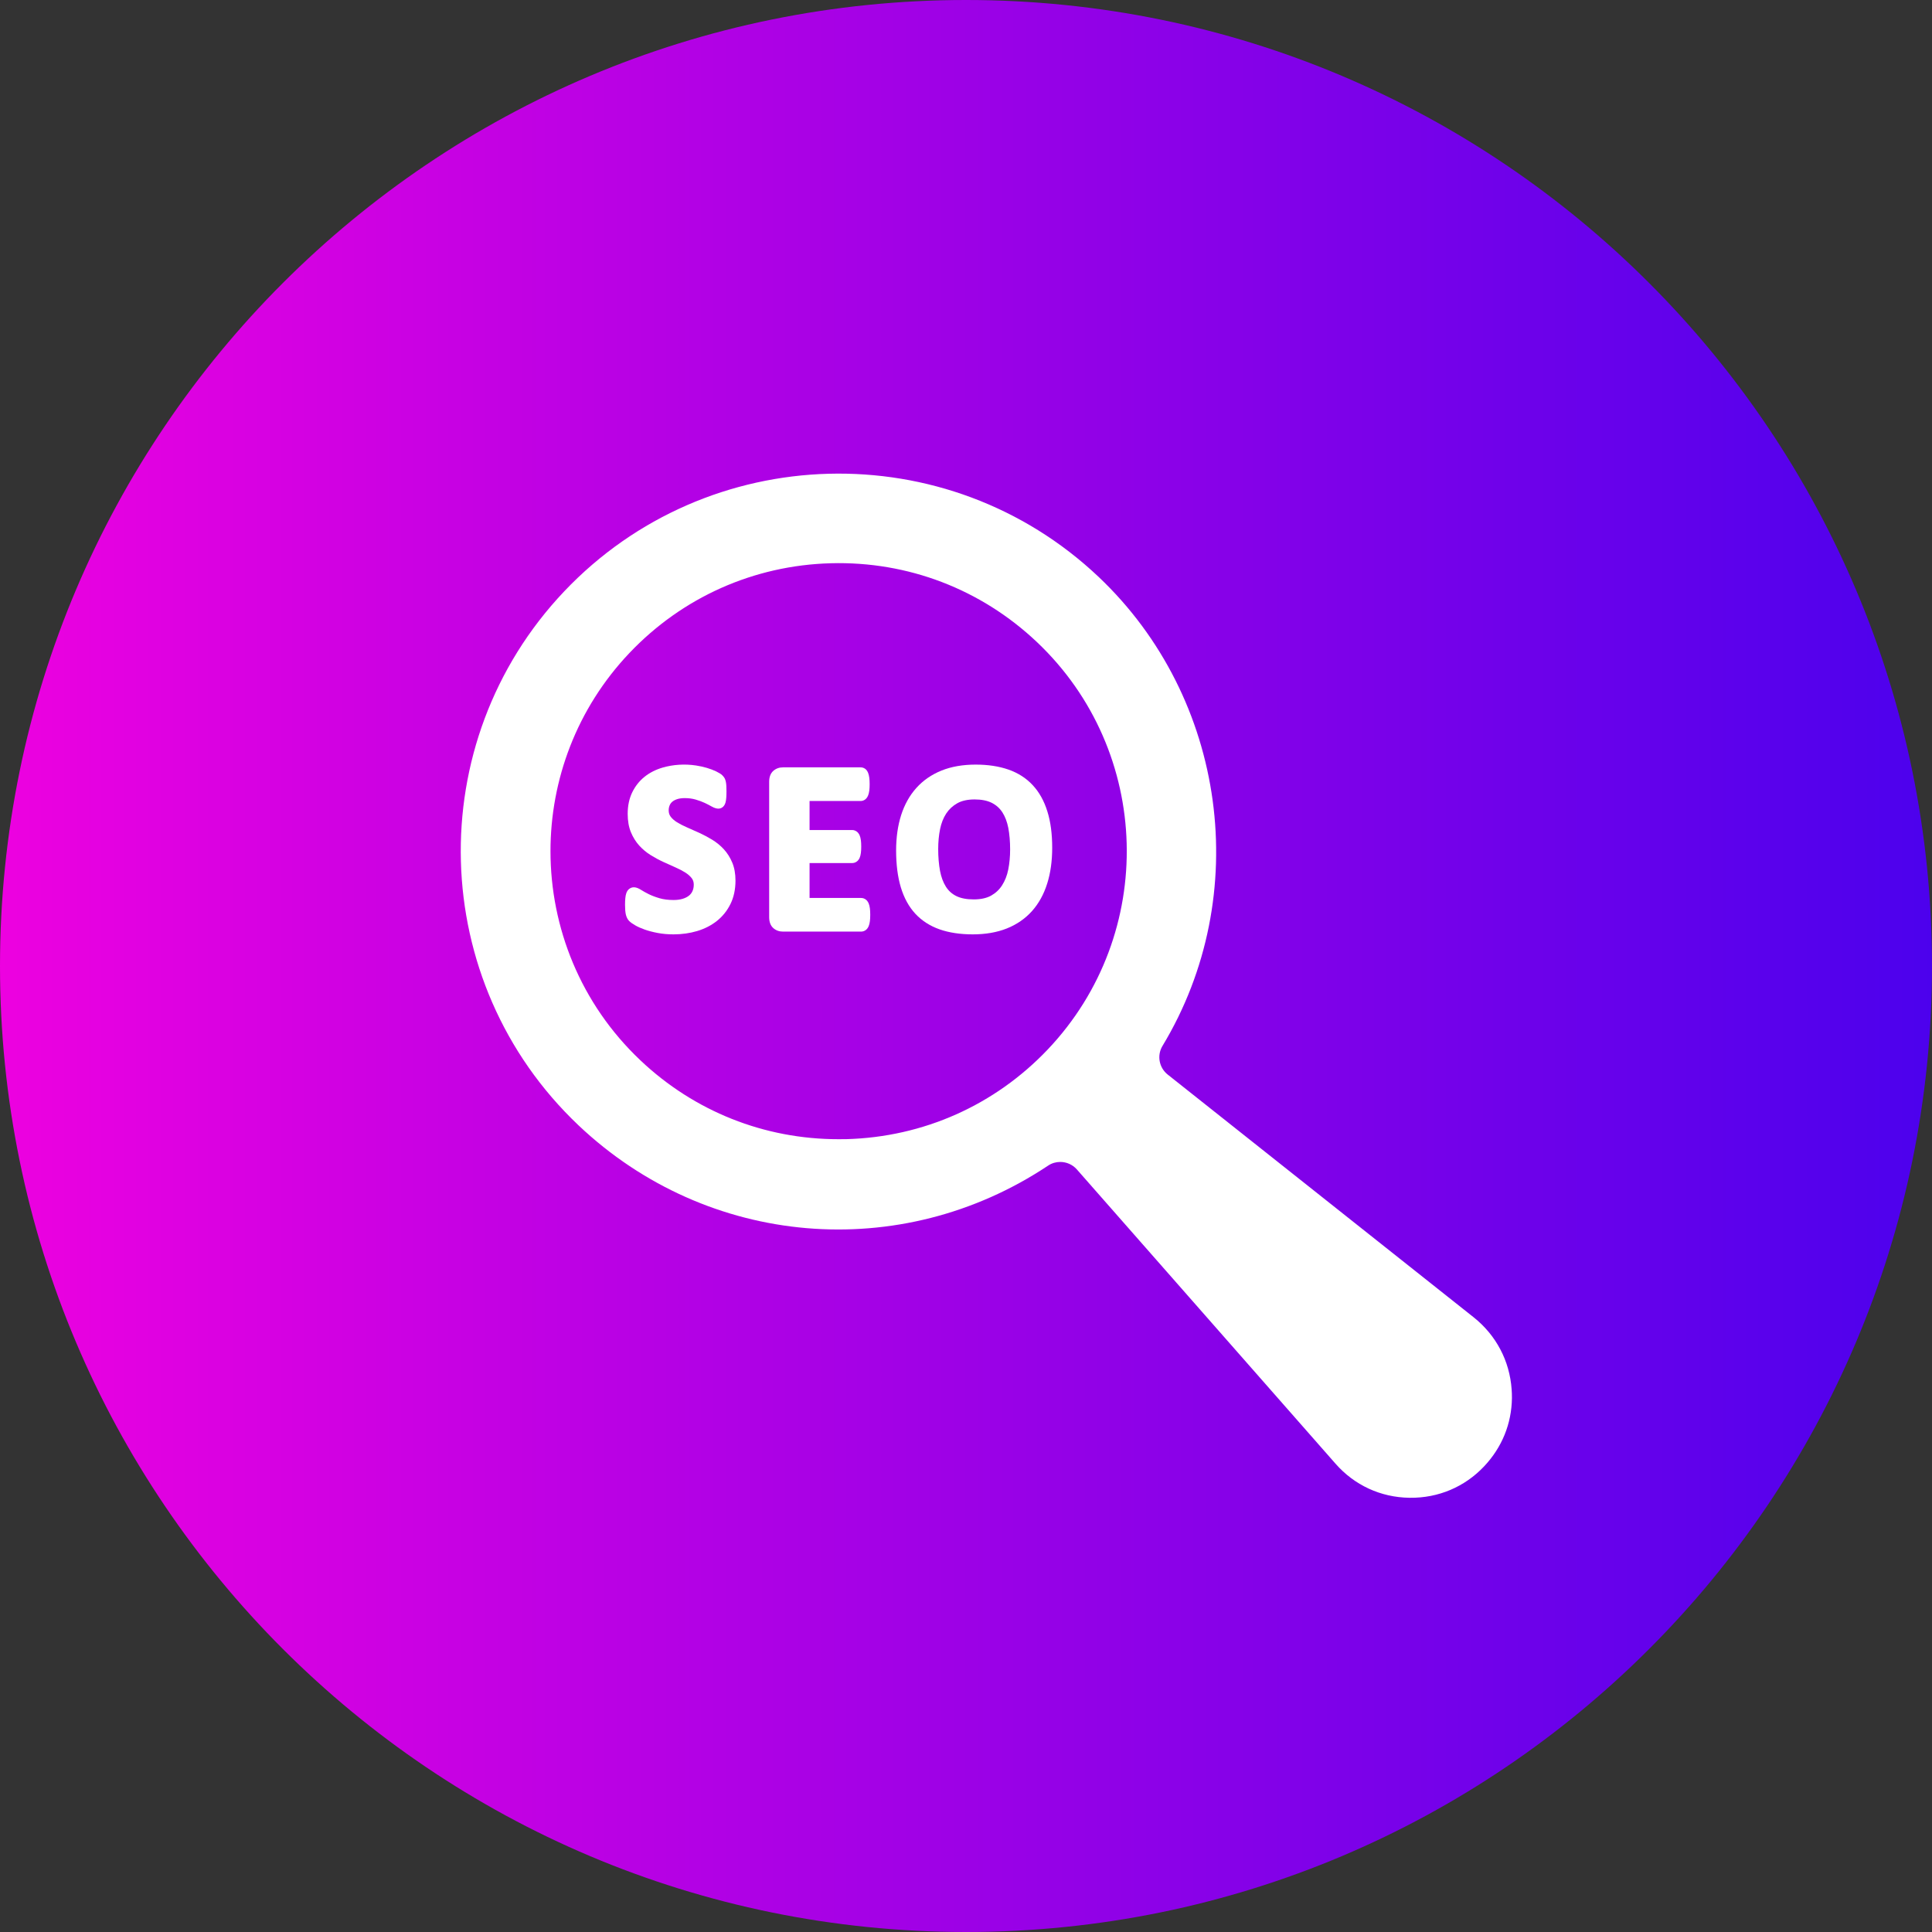 <svg xmlns="http://www.w3.org/2000/svg" xmlns:xlink="http://www.w3.org/1999/xlink" width="1080" viewBox="0 0 810 810" height="1080" preserveAspectRatio="xMidYMid meet"><rect x="0" y="0" width="810" height="810" fill="#333333" stroke="none"/><defs><clipPath id="c1b84cba26"><path d="M 405 0 C 181.324 0 0 181.324 0 405 C 0 628.676 181.324 810 405 810 C 628.676 810 810 628.676 810 405 C 810 181.324 628.676 0 405 0 " clip-rule="nonzero"></path></clipPath><linearGradient x1="0" gradientTransform="matrix(0.633, 0, 0, 0.633, 0, 0)" y1="0" x2="1280" gradientUnits="userSpaceOnUse" y2="0" id="eb81367ef5"><stop stop-opacity="1" stop-color="rgb(92.899%, 0.4%, 87.799%)" offset="0"></stop><stop stop-opacity="1" stop-color="rgb(92.651%, 0.4%, 87.819%)" offset="0.004"></stop><stop stop-opacity="1" stop-color="rgb(92.406%, 0.4%, 87.839%)" offset="0.008"></stop><stop stop-opacity="1" stop-color="rgb(92.159%, 0.4%, 87.859%)" offset="0.012"></stop><stop stop-opacity="1" stop-color="rgb(91.913%, 0.4%, 87.878%)" offset="0.016"></stop><stop stop-opacity="1" stop-color="rgb(91.666%, 0.4%, 87.898%)" offset="0.02"></stop><stop stop-opacity="1" stop-color="rgb(91.42%, 0.4%, 87.918%)" offset="0.023"></stop><stop stop-opacity="1" stop-color="rgb(91.173%, 0.4%, 87.938%)" offset="0.027"></stop><stop stop-opacity="1" stop-color="rgb(90.927%, 0.4%, 87.959%)" offset="0.031"></stop><stop stop-opacity="1" stop-color="rgb(90.68%, 0.4%, 87.979%)" offset="0.035"></stop><stop stop-opacity="1" stop-color="rgb(90.434%, 0.4%, 87.999%)" offset="0.039"></stop><stop stop-opacity="1" stop-color="rgb(90.187%, 0.4%, 88.019%)" offset="0.043"></stop><stop stop-opacity="1" stop-color="rgb(89.941%, 0.4%, 88.039%)" offset="0.047"></stop><stop stop-opacity="1" stop-color="rgb(89.694%, 0.4%, 88.058%)" offset="0.051"></stop><stop stop-opacity="1" stop-color="rgb(89.449%, 0.4%, 88.078%)" offset="0.055"></stop><stop stop-opacity="1" stop-color="rgb(89.201%, 0.4%, 88.098%)" offset="0.059"></stop><stop stop-opacity="1" stop-color="rgb(88.956%, 0.4%, 88.118%)" offset="0.062"></stop><stop stop-opacity="1" stop-color="rgb(88.708%, 0.4%, 88.138%)" offset="0.066"></stop><stop stop-opacity="1" stop-color="rgb(88.463%, 0.4%, 88.158%)" offset="0.07"></stop><stop stop-opacity="1" stop-color="rgb(88.216%, 0.4%, 88.177%)" offset="0.074"></stop><stop stop-opacity="1" stop-color="rgb(87.97%, 0.4%, 88.197%)" offset="0.078"></stop><stop stop-opacity="1" stop-color="rgb(87.723%, 0.4%, 88.217%)" offset="0.082"></stop><stop stop-opacity="1" stop-color="rgb(87.477%, 0.4%, 88.237%)" offset="0.086"></stop><stop stop-opacity="1" stop-color="rgb(87.23%, 0.4%, 88.257%)" offset="0.09"></stop><stop stop-opacity="1" stop-color="rgb(86.984%, 0.4%, 88.277%)" offset="0.094"></stop><stop stop-opacity="1" stop-color="rgb(86.737%, 0.4%, 88.297%)" offset="0.098"></stop><stop stop-opacity="1" stop-color="rgb(86.491%, 0.4%, 88.318%)" offset="0.102"></stop><stop stop-opacity="1" stop-color="rgb(86.244%, 0.4%, 88.338%)" offset="0.105"></stop><stop stop-opacity="1" stop-color="rgb(85.997%, 0.4%, 88.358%)" offset="0.109"></stop><stop stop-opacity="1" stop-color="rgb(85.75%, 0.4%, 88.377%)" offset="0.113"></stop><stop stop-opacity="1" stop-color="rgb(85.504%, 0.4%, 88.397%)" offset="0.117"></stop><stop stop-opacity="1" stop-color="rgb(85.257%, 0.4%, 88.417%)" offset="0.121"></stop><stop stop-opacity="1" stop-color="rgb(85.011%, 0.4%, 88.437%)" offset="0.125"></stop><stop stop-opacity="1" stop-color="rgb(84.764%, 0.4%, 88.457%)" offset="0.129"></stop><stop stop-opacity="1" stop-color="rgb(84.518%, 0.4%, 88.477%)" offset="0.133"></stop><stop stop-opacity="1" stop-color="rgb(84.271%, 0.4%, 88.496%)" offset="0.137"></stop><stop stop-opacity="1" stop-color="rgb(84.026%, 0.4%, 88.516%)" offset="0.141"></stop><stop stop-opacity="1" stop-color="rgb(83.778%, 0.4%, 88.536%)" offset="0.145"></stop><stop stop-opacity="1" stop-color="rgb(83.533%, 0.4%, 88.556%)" offset="0.148"></stop><stop stop-opacity="1" stop-color="rgb(83.286%, 0.4%, 88.576%)" offset="0.152"></stop><stop stop-opacity="1" stop-color="rgb(83.04%, 0.4%, 88.596%)" offset="0.156"></stop><stop stop-opacity="1" stop-color="rgb(82.793%, 0.4%, 88.615%)" offset="0.16"></stop><stop stop-opacity="1" stop-color="rgb(82.547%, 0.4%, 88.635%)" offset="0.164"></stop><stop stop-opacity="1" stop-color="rgb(82.3%, 0.4%, 88.655%)" offset="0.168"></stop><stop stop-opacity="1" stop-color="rgb(82.054%, 0.4%, 88.676%)" offset="0.172"></stop><stop stop-opacity="1" stop-color="rgb(81.807%, 0.4%, 88.696%)" offset="0.176"></stop><stop stop-opacity="1" stop-color="rgb(81.561%, 0.4%, 88.716%)" offset="0.18"></stop><stop stop-opacity="1" stop-color="rgb(81.314%, 0.4%, 88.736%)" offset="0.184"></stop><stop stop-opacity="1" stop-color="rgb(81.068%, 0.4%, 88.756%)" offset="0.188"></stop><stop stop-opacity="1" stop-color="rgb(80.821%, 0.4%, 88.776%)" offset="0.191"></stop><stop stop-opacity="1" stop-color="rgb(80.576%, 0.4%, 88.795%)" offset="0.195"></stop><stop stop-opacity="1" stop-color="rgb(80.328%, 0.4%, 88.815%)" offset="0.199"></stop><stop stop-opacity="1" stop-color="rgb(80.083%, 0.4%, 88.835%)" offset="0.203"></stop><stop stop-opacity="1" stop-color="rgb(79.836%, 0.4%, 88.855%)" offset="0.207"></stop><stop stop-opacity="1" stop-color="rgb(79.59%, 0.4%, 88.875%)" offset="0.211"></stop><stop stop-opacity="1" stop-color="rgb(79.343%, 0.4%, 88.895%)" offset="0.215"></stop><stop stop-opacity="1" stop-color="rgb(79.095%, 0.4%, 88.914%)" offset="0.219"></stop><stop stop-opacity="1" stop-color="rgb(78.848%, 0.4%, 88.934%)" offset="0.223"></stop><stop stop-opacity="1" stop-color="rgb(78.603%, 0.4%, 88.954%)" offset="0.227"></stop><stop stop-opacity="1" stop-color="rgb(78.355%, 0.4%, 88.974%)" offset="0.23"></stop><stop stop-opacity="1" stop-color="rgb(78.11%, 0.4%, 88.994%)" offset="0.234"></stop><stop stop-opacity="1" stop-color="rgb(77.863%, 0.4%, 89.014%)" offset="0.238"></stop><stop stop-opacity="1" stop-color="rgb(77.617%, 0.4%, 89.035%)" offset="0.242"></stop><stop stop-opacity="1" stop-color="rgb(77.37%, 0.4%, 89.055%)" offset="0.246"></stop><stop stop-opacity="1" stop-color="rgb(77.124%, 0.4%, 89.075%)" offset="0.25"></stop><stop stop-opacity="1" stop-color="rgb(76.877%, 0.4%, 89.095%)" offset="0.254"></stop><stop stop-opacity="1" stop-color="rgb(76.631%, 0.4%, 89.114%)" offset="0.258"></stop><stop stop-opacity="1" stop-color="rgb(76.384%, 0.4%, 89.134%)" offset="0.262"></stop><stop stop-opacity="1" stop-color="rgb(76.138%, 0.4%, 89.154%)" offset="0.266"></stop><stop stop-opacity="1" stop-color="rgb(75.891%, 0.4%, 89.174%)" offset="0.27"></stop><stop stop-opacity="1" stop-color="rgb(75.645%, 0.4%, 89.194%)" offset="0.273"></stop><stop stop-opacity="1" stop-color="rgb(75.398%, 0.4%, 89.214%)" offset="0.277"></stop><stop stop-opacity="1" stop-color="rgb(75.153%, 0.4%, 89.233%)" offset="0.281"></stop><stop stop-opacity="1" stop-color="rgb(74.905%, 0.4%, 89.253%)" offset="0.285"></stop><stop stop-opacity="1" stop-color="rgb(74.66%, 0.4%, 89.273%)" offset="0.289"></stop><stop stop-opacity="1" stop-color="rgb(74.413%, 0.4%, 89.293%)" offset="0.293"></stop><stop stop-opacity="1" stop-color="rgb(74.167%, 0.4%, 89.313%)" offset="0.297"></stop><stop stop-opacity="1" stop-color="rgb(73.92%, 0.4%, 89.333%)" offset="0.301"></stop><stop stop-opacity="1" stop-color="rgb(73.674%, 0.4%, 89.352%)" offset="0.305"></stop><stop stop-opacity="1" stop-color="rgb(73.427%, 0.4%, 89.372%)" offset="0.309"></stop><stop stop-opacity="1" stop-color="rgb(73.181%, 0.4%, 89.394%)" offset="0.312"></stop><stop stop-opacity="1" stop-color="rgb(72.934%, 0.4%, 89.413%)" offset="0.316"></stop><stop stop-opacity="1" stop-color="rgb(72.687%, 0.4%, 89.433%)" offset="0.32"></stop><stop stop-opacity="1" stop-color="rgb(72.44%, 0.4%, 89.453%)" offset="0.324"></stop><stop stop-opacity="1" stop-color="rgb(72.194%, 0.4%, 89.473%)" offset="0.328"></stop><stop stop-opacity="1" stop-color="rgb(71.947%, 0.4%, 89.493%)" offset="0.332"></stop><stop stop-opacity="1" stop-color="rgb(71.701%, 0.4%, 89.513%)" offset="0.336"></stop><stop stop-opacity="1" stop-color="rgb(71.454%, 0.4%, 89.532%)" offset="0.34"></stop><stop stop-opacity="1" stop-color="rgb(71.208%, 0.4%, 89.552%)" offset="0.344"></stop><stop stop-opacity="1" stop-color="rgb(70.961%, 0.4%, 89.572%)" offset="0.348"></stop><stop stop-opacity="1" stop-color="rgb(70.715%, 0.4%, 89.592%)" offset="0.352"></stop><stop stop-opacity="1" stop-color="rgb(70.468%, 0.4%, 89.612%)" offset="0.355"></stop><stop stop-opacity="1" stop-color="rgb(70.222%, 0.4%, 89.632%)" offset="0.359"></stop><stop stop-opacity="1" stop-color="rgb(69.975%, 0.4%, 89.651%)" offset="0.363"></stop><stop stop-opacity="1" stop-color="rgb(69.73%, 0.4%, 89.671%)" offset="0.367"></stop><stop stop-opacity="1" stop-color="rgb(69.482%, 0.4%, 89.691%)" offset="0.371"></stop><stop stop-opacity="1" stop-color="rgb(69.237%, 0.4%, 89.711%)" offset="0.375"></stop><stop stop-opacity="1" stop-color="rgb(68.99%, 0.4%, 89.731%)" offset="0.379"></stop><stop stop-opacity="1" stop-color="rgb(68.744%, 0.4%, 89.752%)" offset="0.383"></stop><stop stop-opacity="1" stop-color="rgb(68.497%, 0.4%, 89.772%)" offset="0.387"></stop><stop stop-opacity="1" stop-color="rgb(68.251%, 0.4%, 89.792%)" offset="0.391"></stop><stop stop-opacity="1" stop-color="rgb(68.004%, 0.4%, 89.812%)" offset="0.395"></stop><stop stop-opacity="1" stop-color="rgb(67.758%, 0.4%, 89.832%)" offset="0.398"></stop><stop stop-opacity="1" stop-color="rgb(67.511%, 0.4%, 89.851%)" offset="0.402"></stop><stop stop-opacity="1" stop-color="rgb(67.265%, 0.4%, 89.871%)" offset="0.406"></stop><stop stop-opacity="1" stop-color="rgb(67.018%, 0.4%, 89.891%)" offset="0.41"></stop><stop stop-opacity="1" stop-color="rgb(66.772%, 0.4%, 89.911%)" offset="0.414"></stop><stop stop-opacity="1" stop-color="rgb(66.525%, 0.4%, 89.931%)" offset="0.418"></stop><stop stop-opacity="1" stop-color="rgb(66.28%, 0.4%, 89.951%)" offset="0.422"></stop><stop stop-opacity="1" stop-color="rgb(66.032%, 0.4%, 89.97%)" offset="0.426"></stop><stop stop-opacity="1" stop-color="rgb(65.785%, 0.4%, 89.99%)" offset="0.43"></stop><stop stop-opacity="1" stop-color="rgb(65.538%, 0.4%, 90.01%)" offset="0.434"></stop><stop stop-opacity="1" stop-color="rgb(65.292%, 0.4%, 90.03%)" offset="0.438"></stop><stop stop-opacity="1" stop-color="rgb(65.045%, 0.4%, 90.05%)" offset="0.441"></stop><stop stop-opacity="1" stop-color="rgb(64.799%, 0.4%, 90.07%)" offset="0.445"></stop><stop stop-opacity="1" stop-color="rgb(64.552%, 0.4%, 90.089%)" offset="0.449"></stop><stop stop-opacity="1" stop-color="rgb(64.307%, 0.4%, 90.111%)" offset="0.453"></stop><stop stop-opacity="1" stop-color="rgb(64.059%, 0.4%, 90.131%)" offset="0.457"></stop><stop stop-opacity="1" stop-color="rgb(63.814%, 0.4%, 90.15%)" offset="0.461"></stop><stop stop-opacity="1" stop-color="rgb(63.567%, 0.4%, 90.17%)" offset="0.465"></stop><stop stop-opacity="1" stop-color="rgb(63.321%, 0.4%, 90.19%)" offset="0.469"></stop><stop stop-opacity="1" stop-color="rgb(63.074%, 0.4%, 90.21%)" offset="0.473"></stop><stop stop-opacity="1" stop-color="rgb(62.828%, 0.4%, 90.23%)" offset="0.477"></stop><stop stop-opacity="1" stop-color="rgb(62.581%, 0.4%, 90.25%)" offset="0.48"></stop><stop stop-opacity="1" stop-color="rgb(62.335%, 0.4%, 90.269%)" offset="0.484"></stop><stop stop-opacity="1" stop-color="rgb(62.088%, 0.4%, 90.289%)" offset="0.488"></stop><stop stop-opacity="1" stop-color="rgb(61.842%, 0.4%, 90.309%)" offset="0.492"></stop><stop stop-opacity="1" stop-color="rgb(61.595%, 0.4%, 90.329%)" offset="0.496"></stop><stop stop-opacity="1" stop-color="rgb(61.349%, 0.4%, 90.349%)" offset="0.5"></stop><stop stop-opacity="1" stop-color="rgb(61.102%, 0.4%, 90.369%)" offset="0.504"></stop><stop stop-opacity="1" stop-color="rgb(60.857%, 0.4%, 90.388%)" offset="0.508"></stop><stop stop-opacity="1" stop-color="rgb(60.609%, 0.4%, 90.408%)" offset="0.512"></stop><stop stop-opacity="1" stop-color="rgb(60.364%, 0.4%, 90.428%)" offset="0.516"></stop><stop stop-opacity="1" stop-color="rgb(60.117%, 0.4%, 90.448%)" offset="0.52"></stop><stop stop-opacity="1" stop-color="rgb(59.871%, 0.4%, 90.469%)" offset="0.523"></stop><stop stop-opacity="1" stop-color="rgb(59.624%, 0.4%, 90.489%)" offset="0.527"></stop><stop stop-opacity="1" stop-color="rgb(59.378%, 0.4%, 90.509%)" offset="0.531"></stop><stop stop-opacity="1" stop-color="rgb(59.131%, 0.4%, 90.529%)" offset="0.535"></stop><stop stop-opacity="1" stop-color="rgb(58.884%, 0.4%, 90.549%)" offset="0.539"></stop><stop stop-opacity="1" stop-color="rgb(58.636%, 0.4%, 90.569%)" offset="0.543"></stop><stop stop-opacity="1" stop-color="rgb(58.391%, 0.4%, 90.588%)" offset="0.547"></stop><stop stop-opacity="1" stop-color="rgb(58.144%, 0.4%, 90.608%)" offset="0.551"></stop><stop stop-opacity="1" stop-color="rgb(57.898%, 0.4%, 90.628%)" offset="0.555"></stop><stop stop-opacity="1" stop-color="rgb(57.651%, 0.4%, 90.648%)" offset="0.559"></stop><stop stop-opacity="1" stop-color="rgb(57.405%, 0.4%, 90.668%)" offset="0.562"></stop><stop stop-opacity="1" stop-color="rgb(57.158%, 0.4%, 90.688%)" offset="0.566"></stop><stop stop-opacity="1" stop-color="rgb(56.912%, 0.4%, 90.707%)" offset="0.57"></stop><stop stop-opacity="1" stop-color="rgb(56.665%, 0.4%, 90.727%)" offset="0.574"></stop><stop stop-opacity="1" stop-color="rgb(56.419%, 0.4%, 90.747%)" offset="0.578"></stop><stop stop-opacity="1" stop-color="rgb(56.172%, 0.4%, 90.767%)" offset="0.582"></stop><stop stop-opacity="1" stop-color="rgb(55.927%, 0.4%, 90.788%)" offset="0.586"></stop><stop stop-opacity="1" stop-color="rgb(55.679%, 0.4%, 90.808%)" offset="0.59"></stop><stop stop-opacity="1" stop-color="rgb(55.434%, 0.4%, 90.828%)" offset="0.594"></stop><stop stop-opacity="1" stop-color="rgb(55.186%, 0.4%, 90.848%)" offset="0.598"></stop><stop stop-opacity="1" stop-color="rgb(54.941%, 0.4%, 90.868%)" offset="0.602"></stop><stop stop-opacity="1" stop-color="rgb(54.694%, 0.4%, 90.887%)" offset="0.605"></stop><stop stop-opacity="1" stop-color="rgb(54.448%, 0.4%, 90.907%)" offset="0.609"></stop><stop stop-opacity="1" stop-color="rgb(54.201%, 0.4%, 90.927%)" offset="0.613"></stop><stop stop-opacity="1" stop-color="rgb(53.955%, 0.4%, 90.947%)" offset="0.617"></stop><stop stop-opacity="1" stop-color="rgb(53.708%, 0.4%, 90.967%)" offset="0.621"></stop><stop stop-opacity="1" stop-color="rgb(53.462%, 0.4%, 90.987%)" offset="0.625"></stop><stop stop-opacity="1" stop-color="rgb(53.215%, 0.4%, 91.006%)" offset="0.629"></stop><stop stop-opacity="1" stop-color="rgb(52.969%, 0.4%, 91.026%)" offset="0.633"></stop><stop stop-opacity="1" stop-color="rgb(52.722%, 0.4%, 91.046%)" offset="0.637"></stop><stop stop-opacity="1" stop-color="rgb(52.477%, 0.4%, 91.066%)" offset="0.641"></stop><stop stop-opacity="1" stop-color="rgb(52.229%, 0.4%, 91.086%)" offset="0.645"></stop><stop stop-opacity="1" stop-color="rgb(51.982%, 0.4%, 91.106%)" offset="0.648"></stop><stop stop-opacity="1" stop-color="rgb(51.735%, 0.4%, 91.125%)" offset="0.652"></stop><stop stop-opacity="1" stop-color="rgb(51.489%, 0.4%, 91.147%)" offset="0.656"></stop><stop stop-opacity="1" stop-color="rgb(51.242%, 0.4%, 91.167%)" offset="0.66"></stop><stop stop-opacity="1" stop-color="rgb(50.996%, 0.4%, 91.187%)" offset="0.664"></stop><stop stop-opacity="1" stop-color="rgb(50.749%, 0.4%, 91.206%)" offset="0.668"></stop><stop stop-opacity="1" stop-color="rgb(50.504%, 0.4%, 91.226%)" offset="0.672"></stop><stop stop-opacity="1" stop-color="rgb(50.256%, 0.4%, 91.246%)" offset="0.676"></stop><stop stop-opacity="1" stop-color="rgb(50.011%, 0.4%, 91.266%)" offset="0.68"></stop><stop stop-opacity="1" stop-color="rgb(49.763%, 0.4%, 91.286%)" offset="0.684"></stop><stop stop-opacity="1" stop-color="rgb(49.518%, 0.4%, 91.306%)" offset="0.688"></stop><stop stop-opacity="1" stop-color="rgb(49.271%, 0.4%, 91.325%)" offset="0.691"></stop><stop stop-opacity="1" stop-color="rgb(49.025%, 0.4%, 91.345%)" offset="0.695"></stop><stop stop-opacity="1" stop-color="rgb(48.778%, 0.4%, 91.365%)" offset="0.699"></stop><stop stop-opacity="1" stop-color="rgb(48.532%, 0.4%, 91.385%)" offset="0.703"></stop><stop stop-opacity="1" stop-color="rgb(48.285%, 0.4%, 91.405%)" offset="0.707"></stop><stop stop-opacity="1" stop-color="rgb(48.039%, 0.4%, 91.425%)" offset="0.711"></stop><stop stop-opacity="1" stop-color="rgb(47.792%, 0.4%, 91.444%)" offset="0.715"></stop><stop stop-opacity="1" stop-color="rgb(47.546%, 0.4%, 91.464%)" offset="0.719"></stop><stop stop-opacity="1" stop-color="rgb(47.299%, 0.4%, 91.484%)" offset="0.723"></stop><stop stop-opacity="1" stop-color="rgb(47.054%, 0.4%, 91.505%)" offset="0.727"></stop><stop stop-opacity="1" stop-color="rgb(46.806%, 0.4%, 91.525%)" offset="0.73"></stop><stop stop-opacity="1" stop-color="rgb(46.561%, 0.4%, 91.545%)" offset="0.734"></stop><stop stop-opacity="1" stop-color="rgb(46.313%, 0.4%, 91.565%)" offset="0.738"></stop><stop stop-opacity="1" stop-color="rgb(46.068%, 0.4%, 91.585%)" offset="0.742"></stop><stop stop-opacity="1" stop-color="rgb(45.821%, 0.4%, 91.605%)" offset="0.746"></stop><stop stop-opacity="1" stop-color="rgb(45.575%, 0.4%, 91.624%)" offset="0.75"></stop><stop stop-opacity="1" stop-color="rgb(45.328%, 0.4%, 91.644%)" offset="0.754"></stop><stop stop-opacity="1" stop-color="rgb(45.081%, 0.4%, 91.664%)" offset="0.758"></stop><stop stop-opacity="1" stop-color="rgb(44.833%, 0.4%, 91.684%)" offset="0.762"></stop><stop stop-opacity="1" stop-color="rgb(44.588%, 0.4%, 91.704%)" offset="0.766"></stop><stop stop-opacity="1" stop-color="rgb(44.341%, 0.4%, 91.724%)" offset="0.77"></stop><stop stop-opacity="1" stop-color="rgb(44.095%, 0.4%, 91.743%)" offset="0.773"></stop><stop stop-opacity="1" stop-color="rgb(43.848%, 0.4%, 91.763%)" offset="0.777"></stop><stop stop-opacity="1" stop-color="rgb(43.602%, 0.4%, 91.783%)" offset="0.781"></stop><stop stop-opacity="1" stop-color="rgb(43.355%, 0.4%, 91.803%)" offset="0.785"></stop><stop stop-opacity="1" stop-color="rgb(43.109%, 0.4%, 91.823%)" offset="0.789"></stop><stop stop-opacity="1" stop-color="rgb(42.862%, 0.4%, 91.843%)" offset="0.793"></stop><stop stop-opacity="1" stop-color="rgb(42.616%, 0.4%, 91.864%)" offset="0.797"></stop><stop stop-opacity="1" stop-color="rgb(42.369%, 0.4%, 91.884%)" offset="0.801"></stop><stop stop-opacity="1" stop-color="rgb(42.123%, 0.4%, 91.904%)" offset="0.805"></stop><stop stop-opacity="1" stop-color="rgb(41.876%, 0.4%, 91.924%)" offset="0.809"></stop><stop stop-opacity="1" stop-color="rgb(41.631%, 0.4%, 91.943%)" offset="0.812"></stop><stop stop-opacity="1" stop-color="rgb(41.383%, 0.4%, 91.963%)" offset="0.816"></stop><stop stop-opacity="1" stop-color="rgb(41.138%, 0.4%, 91.983%)" offset="0.82"></stop><stop stop-opacity="1" stop-color="rgb(40.891%, 0.4%, 92.003%)" offset="0.824"></stop><stop stop-opacity="1" stop-color="rgb(40.645%, 0.4%, 92.023%)" offset="0.828"></stop><stop stop-opacity="1" stop-color="rgb(40.398%, 0.4%, 92.043%)" offset="0.832"></stop><stop stop-opacity="1" stop-color="rgb(40.152%, 0.4%, 92.062%)" offset="0.836"></stop><stop stop-opacity="1" stop-color="rgb(39.905%, 0.4%, 92.082%)" offset="0.84"></stop><stop stop-opacity="1" stop-color="rgb(39.659%, 0.4%, 92.102%)" offset="0.844"></stop><stop stop-opacity="1" stop-color="rgb(39.412%, 0.4%, 92.122%)" offset="0.848"></stop><stop stop-opacity="1" stop-color="rgb(39.166%, 0.4%, 92.142%)" offset="0.852"></stop><stop stop-opacity="1" stop-color="rgb(38.919%, 0.4%, 92.162%)" offset="0.855"></stop><stop stop-opacity="1" stop-color="rgb(38.673%, 0.4%, 92.181%)" offset="0.859"></stop><stop stop-opacity="1" stop-color="rgb(38.426%, 0.4%, 92.201%)" offset="0.863"></stop><stop stop-opacity="1" stop-color="rgb(38.179%, 0.4%, 92.223%)" offset="0.867"></stop><stop stop-opacity="1" stop-color="rgb(37.932%, 0.4%, 92.242%)" offset="0.871"></stop><stop stop-opacity="1" stop-color="rgb(37.686%, 0.4%, 92.262%)" offset="0.875"></stop><stop stop-opacity="1" stop-color="rgb(37.439%, 0.4%, 92.282%)" offset="0.879"></stop><stop stop-opacity="1" stop-color="rgb(37.193%, 0.4%, 92.302%)" offset="0.883"></stop><stop stop-opacity="1" stop-color="rgb(36.946%, 0.4%, 92.322%)" offset="0.887"></stop><stop stop-opacity="1" stop-color="rgb(36.7%, 0.4%, 92.342%)" offset="0.891"></stop><stop stop-opacity="1" stop-color="rgb(36.453%, 0.4%, 92.361%)" offset="0.895"></stop><stop stop-opacity="1" stop-color="rgb(36.208%, 0.4%, 92.381%)" offset="0.898"></stop><stop stop-opacity="1" stop-color="rgb(35.96%, 0.4%, 92.401%)" offset="0.902"></stop><stop stop-opacity="1" stop-color="rgb(35.715%, 0.4%, 92.421%)" offset="0.906"></stop><stop stop-opacity="1" stop-color="rgb(35.468%, 0.4%, 92.441%)" offset="0.91"></stop><stop stop-opacity="1" stop-color="rgb(35.222%, 0.4%, 92.461%)" offset="0.914"></stop><stop stop-opacity="1" stop-color="rgb(34.975%, 0.4%, 92.48%)" offset="0.918"></stop><stop stop-opacity="1" stop-color="rgb(34.729%, 0.4%, 92.5%)" offset="0.922"></stop><stop stop-opacity="1" stop-color="rgb(34.482%, 0.4%, 92.52%)" offset="0.926"></stop><stop stop-opacity="1" stop-color="rgb(34.236%, 0.4%, 92.54%)" offset="0.93"></stop><stop stop-opacity="1" stop-color="rgb(33.989%, 0.4%, 92.56%)" offset="0.934"></stop><stop stop-opacity="1" stop-color="rgb(33.743%, 0.4%, 92.581%)" offset="0.938"></stop><stop stop-opacity="1" stop-color="rgb(33.496%, 0.4%, 92.601%)" offset="0.941"></stop><stop stop-opacity="1" stop-color="rgb(33.25%, 0.4%, 92.621%)" offset="0.945"></stop><stop stop-opacity="1" stop-color="rgb(33.003%, 0.4%, 92.641%)" offset="0.949"></stop><stop stop-opacity="1" stop-color="rgb(32.758%, 0.4%, 92.661%)" offset="0.953"></stop><stop stop-opacity="1" stop-color="rgb(32.51%, 0.4%, 92.68%)" offset="0.957"></stop><stop stop-opacity="1" stop-color="rgb(32.265%, 0.4%, 92.7%)" offset="0.961"></stop><stop stop-opacity="1" stop-color="rgb(32.018%, 0.4%, 92.72%)" offset="0.965"></stop><stop stop-opacity="1" stop-color="rgb(31.772%, 0.4%, 92.74%)" offset="0.969"></stop><stop stop-opacity="1" stop-color="rgb(31.525%, 0.4%, 92.76%)" offset="0.973"></stop><stop stop-opacity="1" stop-color="rgb(31.277%, 0.4%, 92.78%)" offset="0.977"></stop><stop stop-opacity="1" stop-color="rgb(31.03%, 0.4%, 92.799%)" offset="0.98"></stop><stop stop-opacity="1" stop-color="rgb(30.785%, 0.4%, 92.819%)" offset="0.984"></stop><stop stop-opacity="1" stop-color="rgb(30.537%, 0.4%, 92.839%)" offset="0.988"></stop><stop stop-opacity="1" stop-color="rgb(30.292%, 0.4%, 92.859%)" offset="0.992"></stop><stop stop-opacity="1" stop-color="rgb(30.045%, 0.4%, 92.879%)" offset="0.996"></stop><stop stop-opacity="1" stop-color="rgb(29.799%, 0.4%, 92.899%)" offset="1"></stop></linearGradient><clipPath id="f96860e1be"><path d="M 193 198 L 633.91 198 L 633.91 628 L 193 628 Z M 193 198 " clip-rule="nonzero"></path></clipPath></defs><g clip-path="url(#c1b84cba26)"><rect x="-81" fill="url(#eb81367ef5)" width="972" y="-81" height="972"></rect></g><g clip-path="url(#f96860e1be)"><path fill="#ffffff" d="M 439.32 439.945 C 417.129 463.336 387.145 476.711 354.867 477.594 C 353.754 477.617 352.625 477.617 351.512 477.617 C 320.465 477.617 291.094 465.957 268.469 444.523 C 243.43 420.844 230.793 388.863 230.793 356.844 C 230.793 327.012 241.75 297.117 263.867 273.797 C 286.082 250.391 316.078 237.008 348.352 236.145 C 380.629 235.27 411.309 247.02 434.742 269.195 C 483.113 314.984 485.164 391.59 439.32 439.945 Z M 633.762 582.504 C 633.332 576.492 631.711 570.797 628.988 565.668 C 626.293 560.566 622.523 556.012 617.82 552.27 L 489.555 450.508 C 485.926 447.621 484.996 442.496 487.359 438.539 C 525.516 375.395 514.254 292.699 460.633 241.895 C 397.188 181.84 296.672 184.551 236.543 247.938 C 176.438 311.328 179.148 411.758 242.57 471.824 C 296.629 522.988 377.566 529.906 439.441 488.68 C 440.969 487.652 442.734 487.152 444.5 487.152 C 447.102 487.152 449.656 488.227 451.469 490.277 L 559.906 613.641 C 567.828 622.68 578.828 627.758 590.832 627.949 L 591.094 627.949 C 603 628.09 614.098 623.418 622.258 614.738 C 629.703 606.824 633.738 596.953 633.883 586.176 C 633.883 584.793 633.855 583.598 633.762 582.504 " fill-opacity="1" fill-rule="nonzero"></path></g><path fill="#ffffff" d="M 303.48 356.066 C 302.059 354.52 300.414 353.172 298.594 352.062 C 296.859 351.008 295.066 350.051 293.266 349.219 C 291.504 348.406 289.777 347.641 288.082 346.91 C 286.492 346.227 285.059 345.492 283.824 344.723 C 282.703 344.027 281.805 343.238 281.164 342.375 C 280.617 341.645 280.348 340.781 280.348 339.742 C 280.348 339.004 280.477 338.328 280.742 337.672 C 280.984 337.078 281.344 336.578 281.836 336.152 C 282.371 335.695 283.062 335.324 283.898 335.051 C 284.777 334.758 285.855 334.613 287.094 334.613 C 288.754 334.613 290.289 334.816 291.652 335.219 C 293.102 335.645 294.383 336.117 295.461 336.625 C 296.59 337.156 297.539 337.648 298.293 338.086 C 301.074 339.707 302.473 338.863 303.148 338.242 C 303.625 337.801 303.973 337.184 304.188 336.398 C 304.332 335.848 304.438 335.195 304.496 334.391 C 304.551 333.684 304.578 332.82 304.578 331.789 C 304.578 330.875 304.559 330.109 304.523 329.496 C 304.484 328.805 304.414 328.234 304.309 327.746 C 304.188 327.195 304.039 326.746 303.852 326.379 C 303.641 325.953 303.312 325.523 302.82 325.035 C 302.316 324.531 301.523 324.031 300.25 323.414 C 299.121 322.871 297.824 322.379 296.395 321.949 C 294.977 321.523 293.434 321.184 291.805 320.934 C 287.012 320.211 282.176 320.555 277.883 321.793 C 274.992 322.629 272.438 323.918 270.289 325.621 C 268.117 327.348 266.363 329.543 265.086 332.152 C 263.809 334.766 263.16 337.812 263.16 341.203 C 263.16 344.156 263.617 346.746 264.512 348.91 C 265.398 351.047 266.57 352.93 268 354.508 C 269.406 356.055 271.02 357.406 272.805 358.516 C 274.508 359.574 276.285 360.535 278.102 361.367 C 279.855 362.18 281.562 362.945 283.219 363.676 C 284.766 364.352 286.164 365.086 287.375 365.852 C 288.473 366.555 289.371 367.352 290.039 368.23 C 290.594 368.957 290.863 369.832 290.863 370.895 C 290.863 371.898 290.684 372.805 290.324 373.602 C 289.977 374.371 289.488 375 288.828 375.523 C 288.125 376.078 287.242 376.52 286.199 376.832 C 285.105 377.164 283.832 377.332 282.406 377.332 C 280.152 377.332 278.152 377.078 276.469 376.578 C 274.715 376.059 273.199 375.48 271.961 374.863 C 270.688 374.227 269.637 373.641 268.84 373.129 C 266.637 371.703 265.094 371.727 263.852 372.633 C 263.289 373.047 262.859 373.66 262.586 374.461 C 262.379 375.047 262.242 375.75 262.164 376.602 C 262.09 377.359 262.051 378.277 262.051 379.402 C 262.051 381.098 262.16 382.391 262.375 383.355 C 262.641 384.531 263.121 385.473 263.805 386.156 C 264.363 386.711 265.188 387.305 266.34 387.965 C 267.422 388.59 268.773 389.188 270.352 389.746 C 271.906 390.289 273.719 390.766 275.734 391.148 C 277.77 391.539 279.996 391.738 282.359 391.738 C 285.848 391.738 289.18 391.27 292.262 390.352 C 295.398 389.414 298.184 387.992 300.543 386.125 C 302.938 384.23 304.855 381.836 306.246 379.02 C 307.645 376.188 308.355 372.879 308.355 369.184 C 308.355 366.332 307.902 363.797 307 361.648 C 306.117 359.531 304.934 357.652 303.48 356.066 " fill-opacity="1" fill-rule="nonzero"></path><path fill="#ffffff" d="M 364.203 378.777 C 363.898 378.062 363.48 377.5 362.953 377.113 C 362.383 376.695 361.715 376.477 361.016 376.477 L 339.414 376.477 L 339.414 361.844 L 357.238 361.844 C 357.914 361.844 358.543 361.652 359.109 361.277 C 359.66 360.906 360.102 360.355 360.414 359.641 C 360.652 359.09 360.824 358.422 360.93 357.602 C 361.027 356.875 361.074 356.008 361.074 354.941 C 361.074 353.914 361.027 353.051 360.934 352.316 C 360.824 351.477 360.656 350.797 360.414 350.246 C 360.113 349.555 359.695 349.008 359.176 348.629 C 358.602 348.211 357.938 347.988 357.238 347.988 L 339.414 347.988 L 339.414 335.824 L 360.816 335.824 C 361.535 335.824 362.211 335.59 362.781 335.145 C 363.27 334.758 363.652 334.227 363.953 333.512 C 364.188 332.953 364.352 332.281 364.461 331.445 C 364.555 330.703 364.602 329.82 364.602 328.82 C 364.602 327.754 364.555 326.84 364.457 326.086 C 364.352 325.273 364.191 324.602 363.957 324.02 C 363.652 323.258 363.242 322.703 362.707 322.316 C 362.156 321.926 361.504 321.719 360.816 321.719 L 328.277 321.719 C 326.711 321.719 325.355 322.203 324.254 323.156 C 323.074 324.184 322.477 325.73 322.477 327.766 L 322.477 384.535 C 322.477 386.57 323.074 388.117 324.254 389.145 C 325.355 390.098 326.711 390.578 328.277 390.578 L 361.016 390.578 C 361.715 390.578 362.387 390.355 362.949 389.945 C 363.473 389.562 363.898 389.004 364.207 388.266 C 364.438 387.707 364.602 387.035 364.711 386.203 C 364.805 385.461 364.852 384.562 364.852 383.527 C 364.852 382.496 364.805 381.598 364.707 380.844 C 364.602 380.02 364.438 379.348 364.203 378.777 " fill-opacity="1" fill-rule="nonzero"></path><path fill="#ffffff" d="M 415.508 375.504 C 413.621 376.551 411.168 377.082 408.246 377.082 C 405.293 377.082 402.844 376.613 400.961 375.688 C 399.113 374.777 397.68 373.492 396.578 371.758 C 395.438 369.957 394.605 367.73 394.113 365.137 C 393.605 362.434 393.344 359.324 393.344 355.898 C 393.344 352.984 393.609 350.191 394.137 347.586 C 394.645 345.098 395.508 342.902 396.711 341.066 C 397.883 339.285 399.445 337.836 401.355 336.766 C 403.242 335.707 405.684 335.168 408.602 335.168 C 411.508 335.168 413.93 335.652 415.816 336.602 C 417.68 337.551 419.133 338.852 420.254 340.578 C 421.402 342.363 422.234 344.562 422.738 347.113 C 423.238 349.789 423.5 352.812 423.5 356.098 C 423.5 359.09 423.238 361.938 422.715 364.566 C 422.211 367.09 421.328 369.316 420.113 371.191 C 418.965 373 417.391 374.453 415.508 375.504 Z M 439.105 340.168 C 437.746 335.77 435.672 332.066 432.949 329.16 C 430.23 326.227 426.793 324.031 422.738 322.629 C 418.777 321.258 414.172 320.562 409.051 320.562 C 403.664 320.562 398.844 321.402 394.727 323.062 C 390.566 324.742 387.023 327.188 384.191 330.34 C 381.371 333.473 379.223 337.32 377.801 341.766 C 376.41 346.141 375.699 351.117 375.699 356.551 C 375.699 362.445 376.363 367.637 377.668 371.984 C 379.004 376.434 381.051 380.168 383.754 383.086 C 386.469 386.016 389.898 388.223 393.953 389.645 C 397.91 391.031 402.586 391.738 407.844 391.738 C 413.195 391.738 417.988 390.906 422.117 389.262 C 426.27 387.602 429.824 385.152 432.664 381.98 C 435.48 378.824 437.629 374.945 439.035 370.449 C 440.445 366.027 441.137 360.965 441.137 355.395 C 441.137 349.594 440.469 344.473 439.105 340.168 " fill-opacity="1" fill-rule="nonzero"></path></svg>